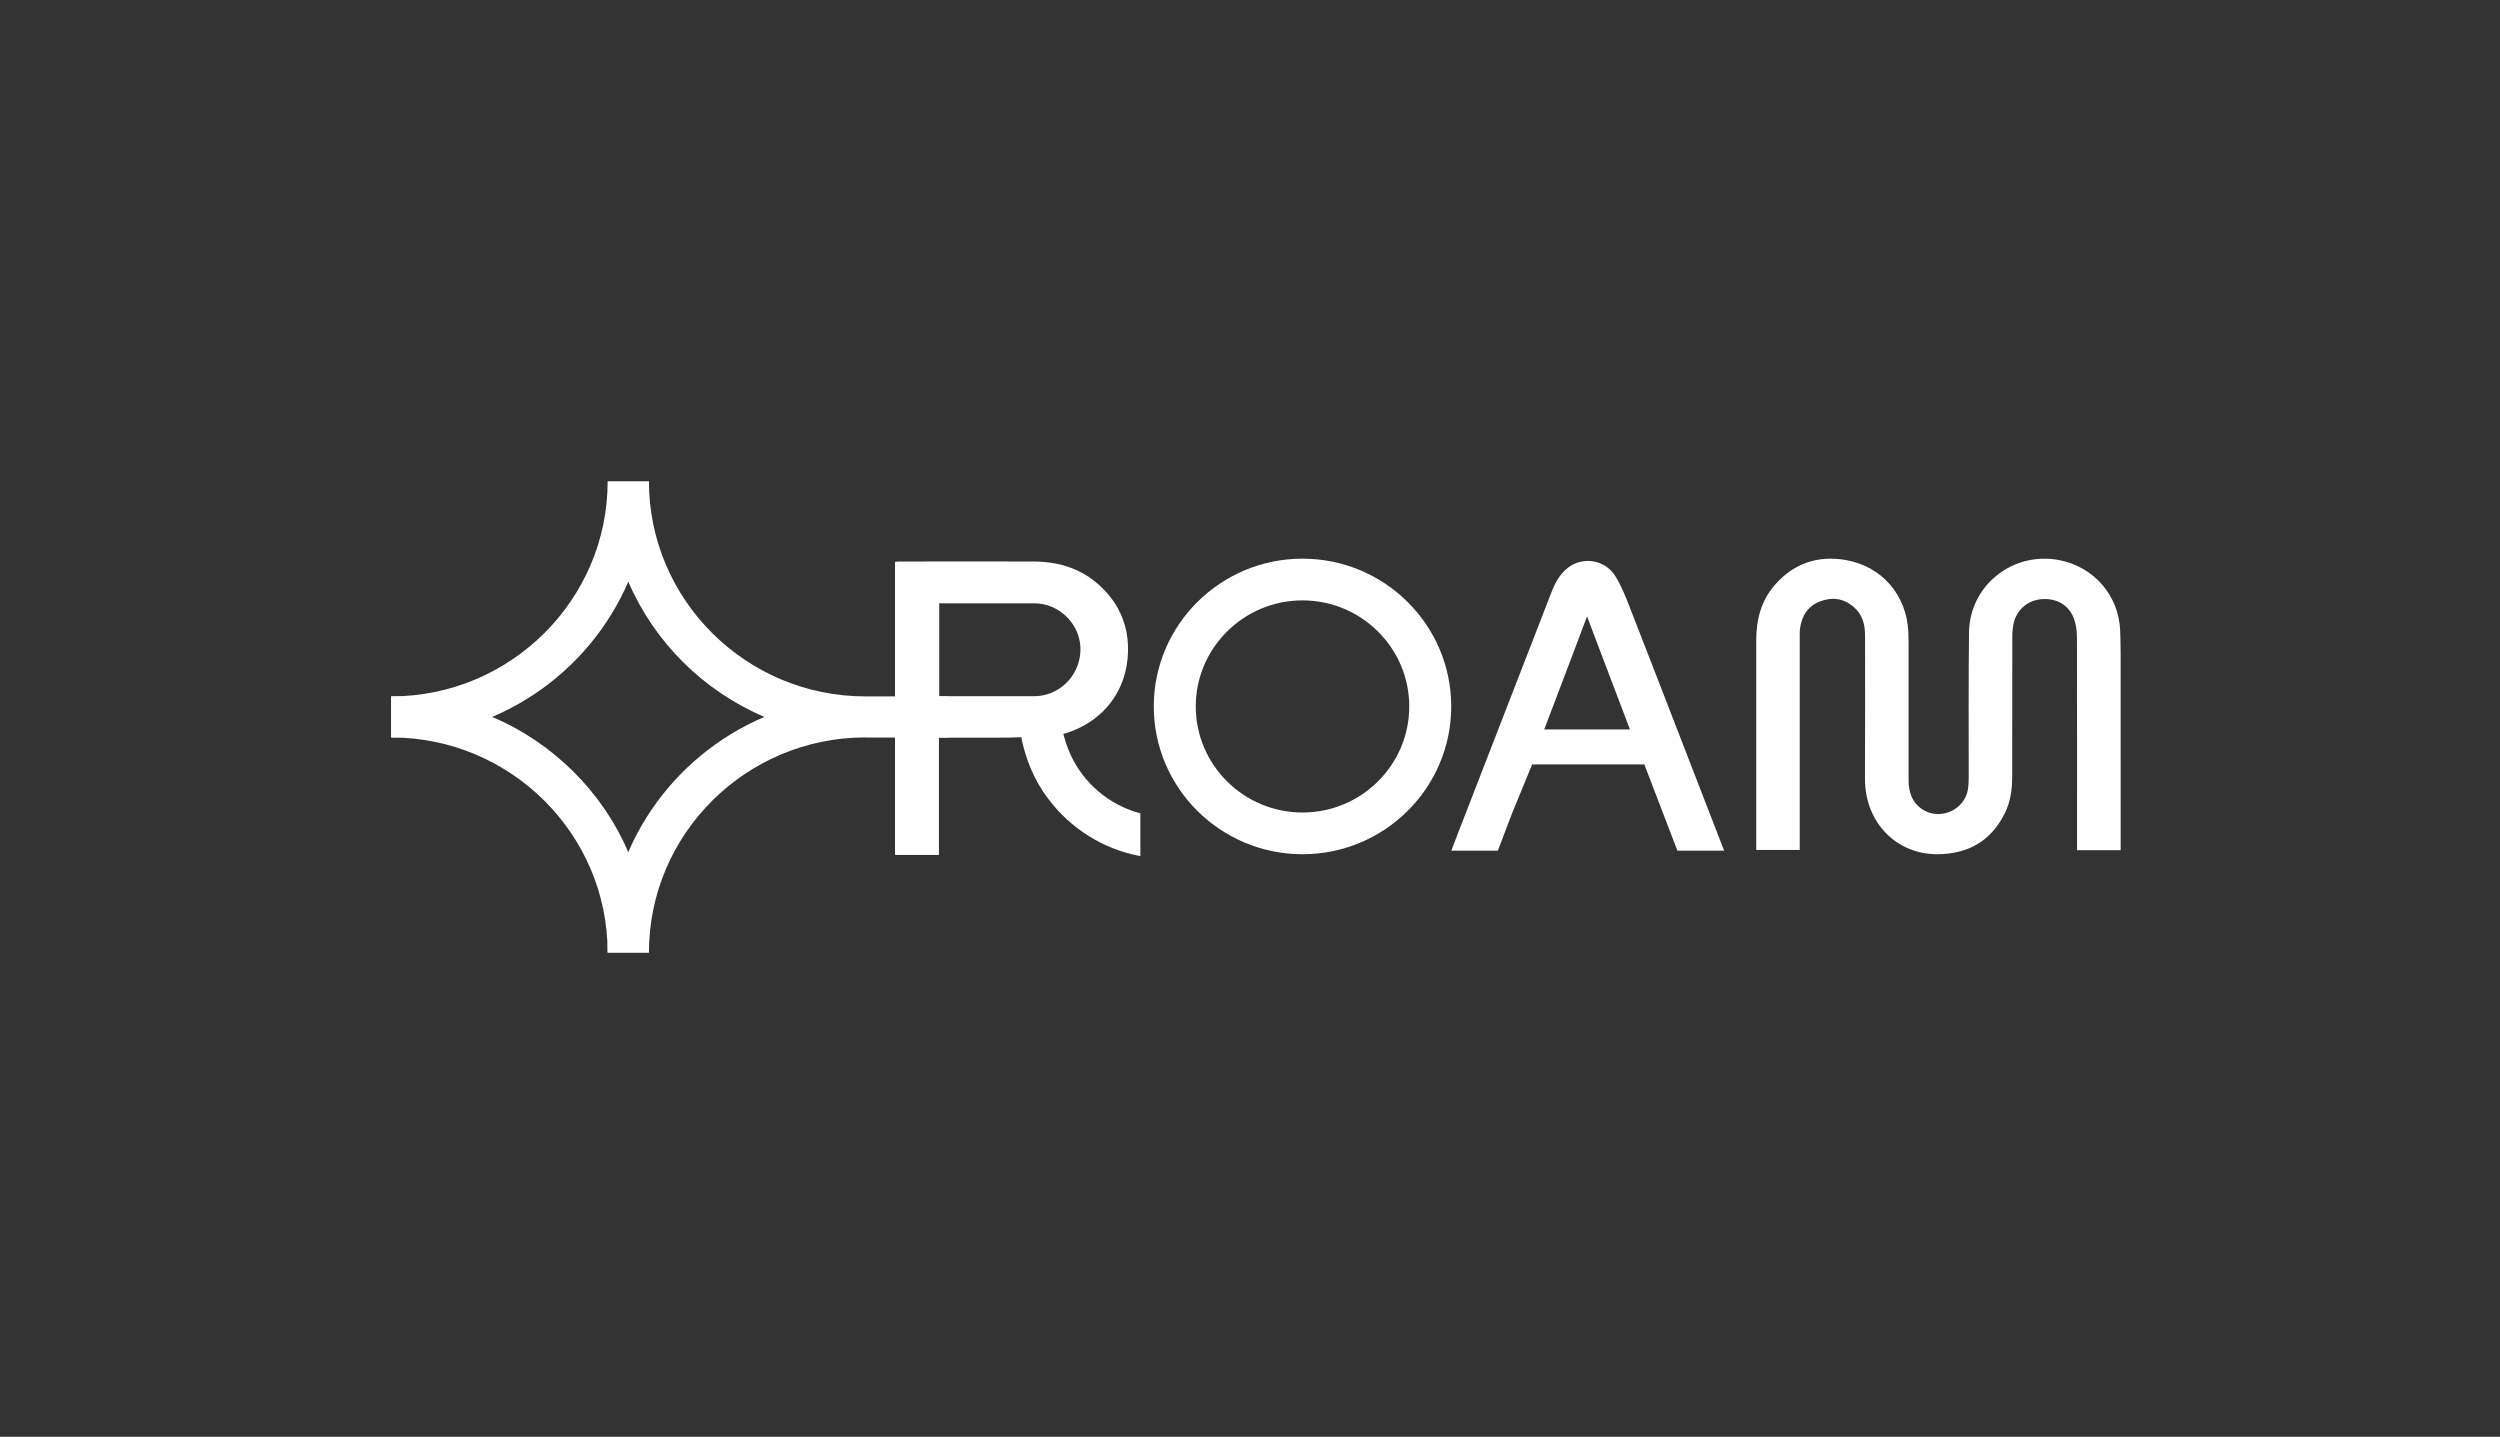 <?xml version="1.0" encoding="UTF-8"?>
<svg xmlns="http://www.w3.org/2000/svg" width="174" height="100" viewBox="0 0 174 100" fill="none">
  <rect x="0" y="0" width="174" height="100" fill="#333333" stroke="none"/>
  <g clip-path="url(#clip0_4392_15741)">
    <path d="M63.113 48.47H60.234C51.926 48.47 45.166 41.752 45.166 33.497H42.293C42.293 41.752 35.533 48.47 27.225 48.47V51.324C34.623 51.324 40.989 46.85 43.729 40.484C45.546 44.704 48.956 48.091 53.202 49.897C46.794 52.619 42.293 58.945 42.293 66.297H45.166C45.166 58.041 51.926 51.324 60.234 51.324V51.33H65.991V48.47H63.113Z" fill="white"></path>
    <path d="M45.164 66.296H42.292C42.292 58.041 35.533 51.325 27.225 51.325V48.471C37.117 48.471 45.164 56.468 45.164 66.296Z" fill="white"></path>
    <path d="M147.596 59.175H144.564V58.762C144.564 53.954 144.57 49.147 144.555 44.339C144.553 43.902 144.494 43.439 144.338 43.034C143.983 42.114 143.18 41.652 142.184 41.697C141.245 41.74 140.469 42.312 140.191 43.228C140.09 43.565 140.058 43.932 140.057 44.287C140.048 47.55 140.057 50.813 140.048 54.077C140.045 54.939 139.937 55.786 139.546 56.58C138.591 58.521 137.007 59.435 134.858 59.453C132.027 59.477 129.786 57.276 129.803 54.176C129.821 50.869 129.806 47.563 129.808 44.256C129.808 43.489 129.648 42.792 129.034 42.258C128.325 41.641 127.519 41.533 126.672 41.858C125.83 42.181 125.406 42.861 125.283 43.73C125.254 43.932 125.262 44.142 125.262 44.349C125.262 49.146 125.262 53.943 125.262 58.739V59.157H122.233V58.822C122.233 54.069 122.231 49.316 122.234 44.562C122.234 43.129 122.573 41.795 123.544 40.693C124.858 39.202 126.543 38.638 128.486 38.981C130.988 39.424 132.689 41.419 132.818 43.947C132.831 44.208 132.837 44.468 132.837 44.729C132.838 47.916 132.84 51.104 132.837 54.29C132.836 55.134 133.076 55.866 133.817 56.344C135.06 57.145 136.784 56.342 136.978 54.881C137.01 54.645 137.02 54.405 137.021 54.165C137.027 50.782 137.001 47.4 137.043 44.017C137.083 40.735 140.117 38.345 143.352 38.99C145.752 39.468 147.465 41.455 147.562 43.878C147.585 44.443 147.596 45.009 147.596 45.574C147.599 49.958 147.598 54.342 147.598 58.725V59.175H147.596Z" fill="white"></path>
    <path d="M90.655 59.455C84.947 59.455 80.303 54.841 80.303 49.169C80.303 43.497 84.947 38.883 90.655 38.883C96.362 38.883 101.006 43.497 101.006 49.169C101.006 54.841 96.362 59.455 90.655 59.455ZM90.655 41.787C86.558 41.787 83.225 45.099 83.225 49.169C83.225 53.239 86.558 56.551 90.655 56.551C94.751 56.551 98.084 53.239 98.084 49.169C98.084 45.099 94.751 41.787 90.655 41.787Z" fill="white"></path>
    <path d="M74.495 52.491C74.394 52.261 74.292 52 74.194 51.708C74.181 51.668 74.168 51.628 74.155 51.587C74.103 51.426 74.052 51.256 74.005 51.075C74.11 51.054 74.212 51.028 74.311 50.995C76.851 50.134 78.433 48.044 78.51 45.383C78.549 44.092 78.228 42.943 77.566 41.943C77.265 41.489 76.893 41.065 76.451 40.673C75.998 40.271 75.514 39.957 75.001 39.717C74.067 39.277 73.042 39.087 71.954 39.082C69.997 39.074 64.547 39.08 62.59 39.082C62.493 39.082 62.397 39.096 62.293 39.105V59.504H65.349V52.492V51.34H66.042C66.806 51.342 68.027 51.344 68.964 51.343C69.595 51.343 70.096 51.341 70.238 51.336C70.52 51.328 70.803 51.318 71.085 51.31L71.089 51.331C71.089 51.331 71.132 51.603 71.248 52.038C71.257 52.072 71.267 52.107 71.277 52.141C71.287 52.182 71.3 52.224 71.312 52.268C71.436 52.703 71.587 53.126 71.764 53.535C71.77 53.548 71.775 53.562 71.781 53.575C71.798 53.614 71.816 53.653 71.832 53.693C72.107 54.306 72.472 54.97 72.956 55.594H72.957C74.484 57.637 76.756 59.102 79.369 59.587V56.608C77.192 56.035 75.404 54.5 74.495 52.491ZM71.941 48.457H71.687H65.371V41.991H71.941C71.972 41.991 72.002 41.991 72.033 41.991C73.068 42.01 73.992 42.53 74.57 43.308C74.982 43.86 75.219 44.543 75.2 45.271C75.153 47.057 73.69 48.476 71.941 48.456V48.457Z" fill="white"></path>
    <path d="M119.736 58.526C119.712 58.462 119.686 58.398 119.662 58.334C119.642 58.283 119.63 58.25 119.629 58.246V58.25C118.967 56.536 118.303 54.823 117.638 53.11C116.226 49.463 114.82 45.813 113.394 42.171C113.114 41.456 112.826 40.727 112.417 40.083C111.691 38.936 110.138 38.718 109.115 39.525C108.541 39.978 108.227 40.587 107.973 41.243C105.8 46.843 103.626 52.445 101.454 58.046C101.306 58.426 101.164 58.809 101.013 59.208H104.248L105.239 56.608L106.637 53.204H114.447L116.747 59.208H120.001C120.001 59.208 119.847 58.81 119.736 58.527V58.526ZM107.478 50.77C108.103 49.124 108.725 47.488 109.344 45.855L110.46 42.898L110.635 43.373C111.565 45.823 112.496 48.274 113.444 50.769H107.478V50.77Z" fill="white"></path>
  </g>
  <defs>
    <clipPath id="clip0_4392_15741">
      <rect width="120.495" height="33.007" fill="white" transform="translate(27.225 33.497)"></rect>
    </clipPath>
  </defs>
</svg>
